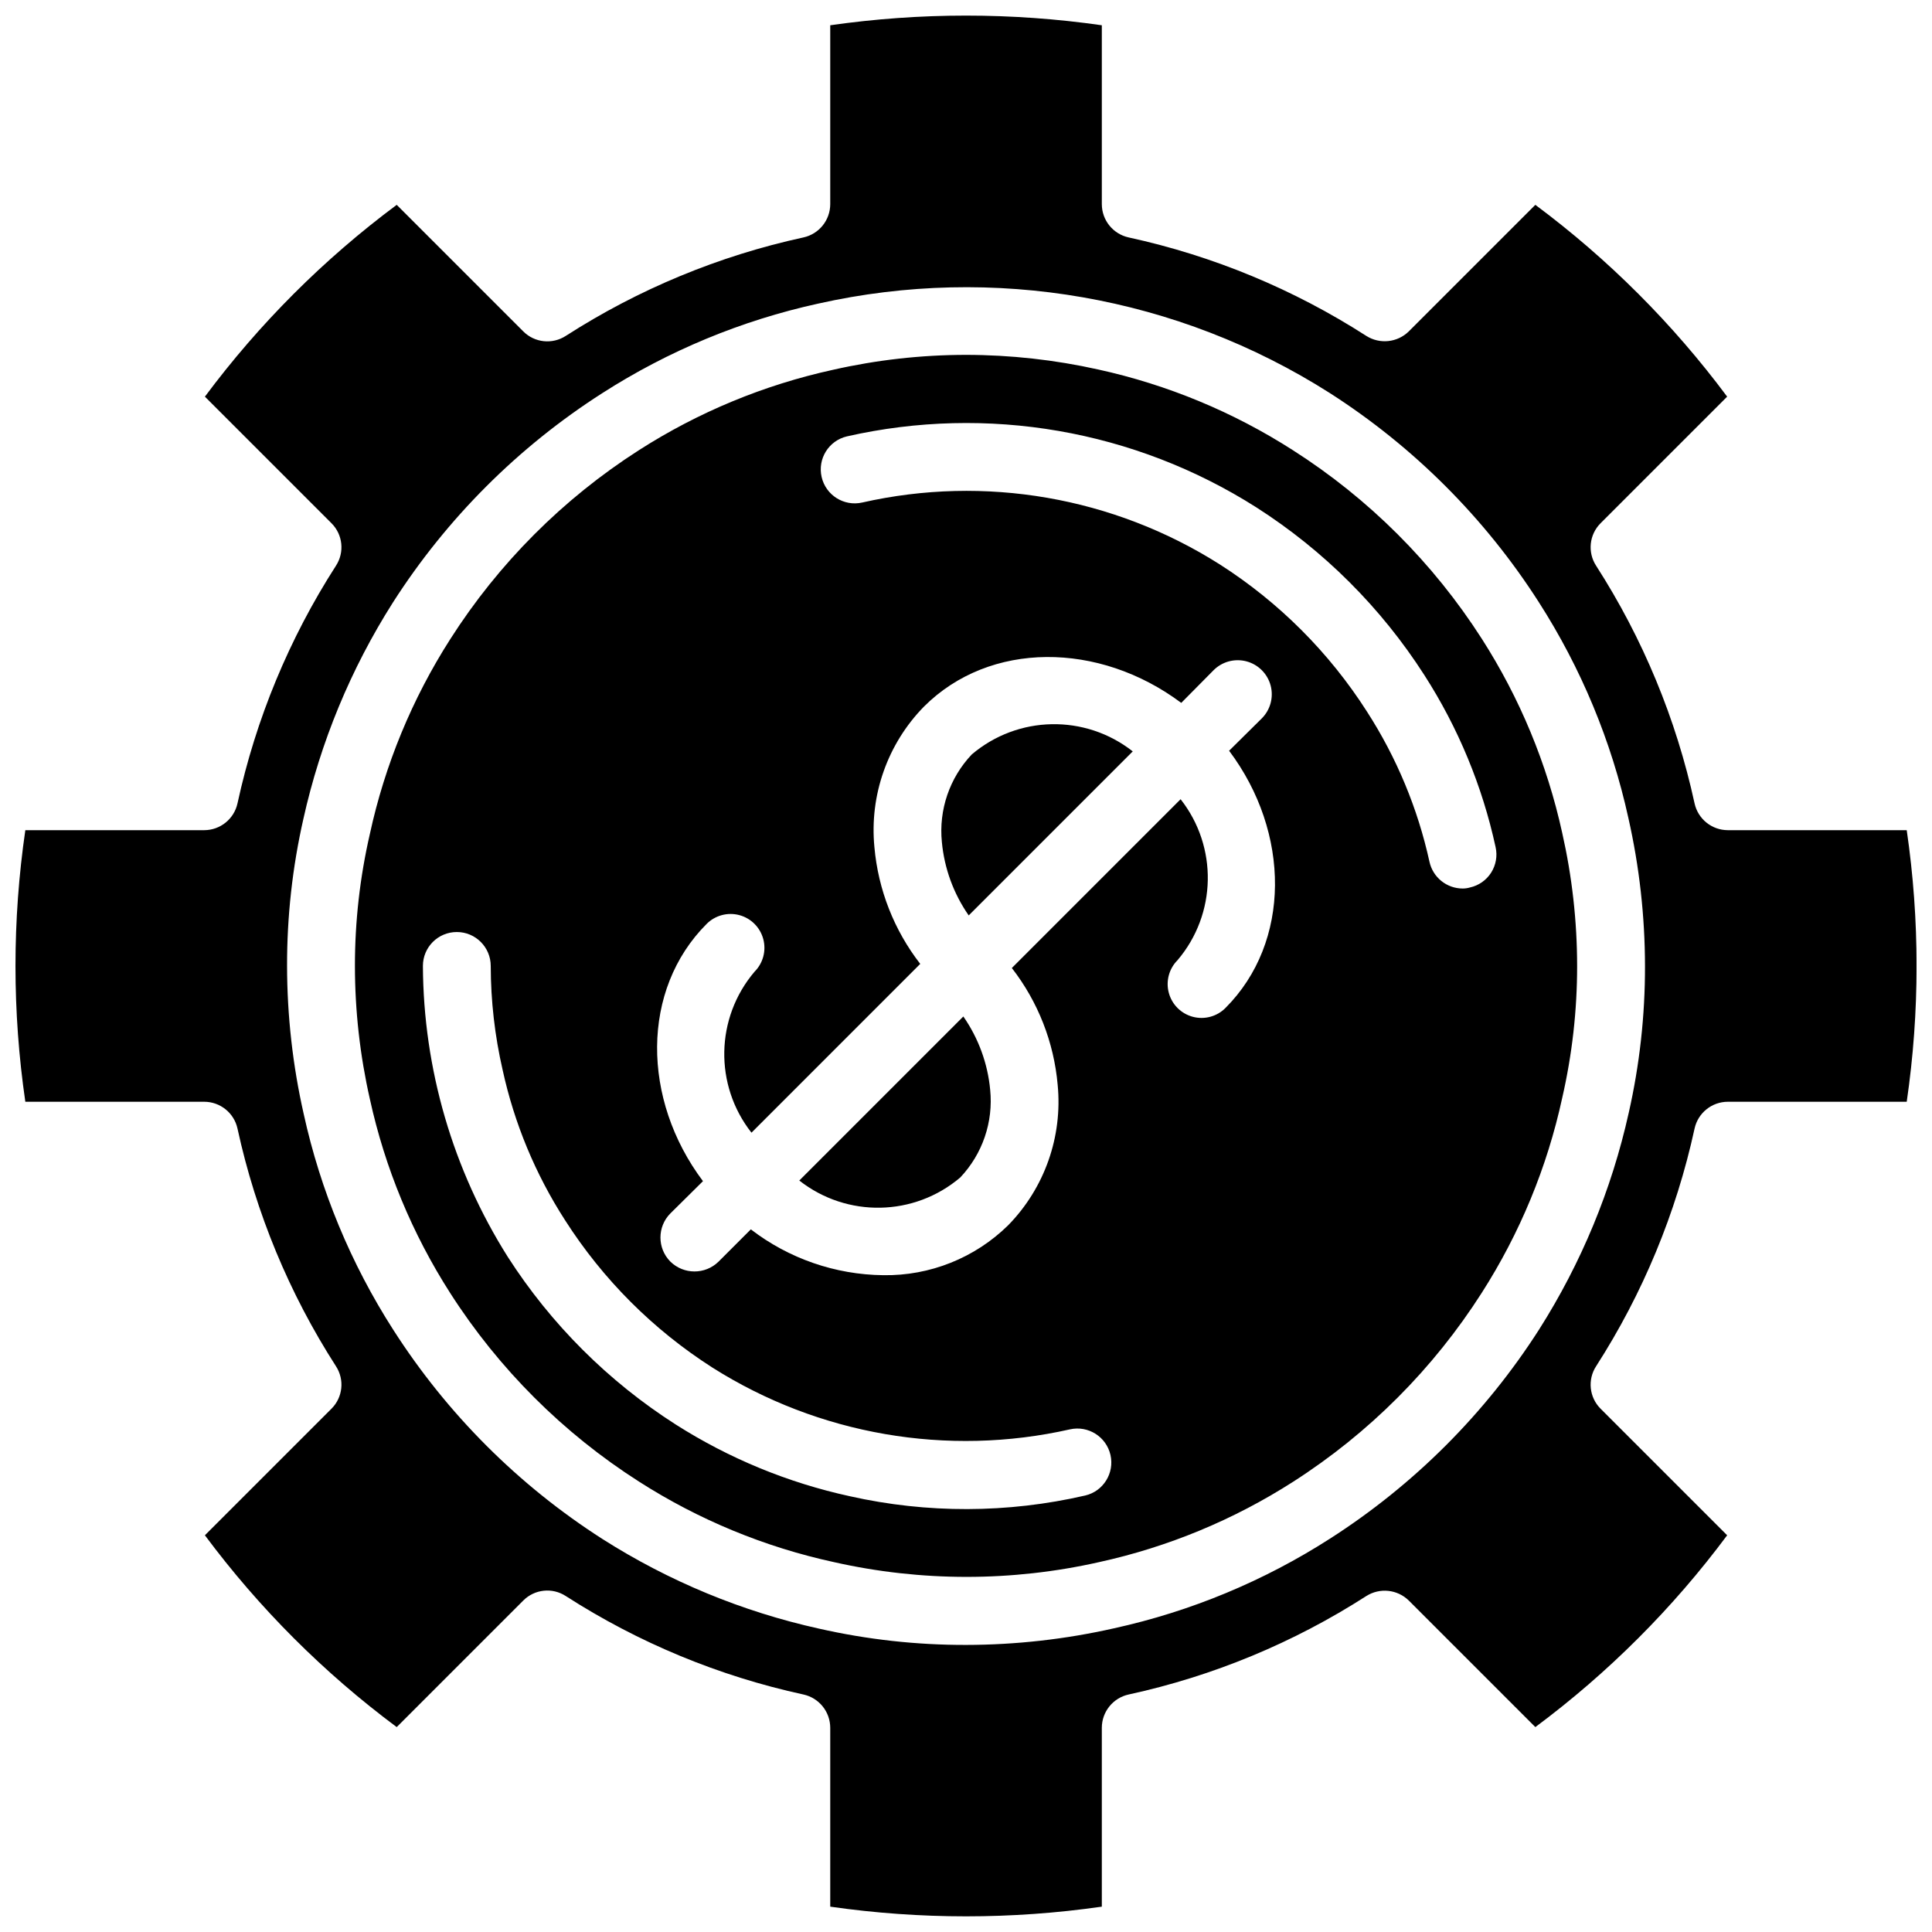 <?xml version="1.0" encoding="UTF-8"?>
<!-- The Best Svg Icon site in the world: iconSvg.co, Visit us! https://iconsvg.co -->
<svg width="800px" height="800px" version="1.1" viewBox="144 144 512 512" xmlns="http://www.w3.org/2000/svg">
 <defs>
  <clipPath id="a">
   <path d="m148.09 148.09h503.81v503.81h-503.81z"/>
  </clipPath>
 </defs>
 <g clip-path="url(#a)">
  <path d="m444.17 343.14c-12.598-9.902-30.43-9.562-42.645 0.809-5.887 6.219-8.777 14.691-7.918 23.211 0.652 6.984 3.102 13.68 7.109 19.434zm-88.348 113.71c12.602 9.902 30.43 9.566 42.645-0.809 5.887-6.219 8.777-14.691 7.918-23.211-0.652-6.984-3.102-13.676-7.109-19.434zm45.703-112.91c-5.887 6.219-8.777 14.691-7.918 23.211 0.652 6.984 3.102 13.68 7.109 19.434l43.453-43.453c-12.598-9.902-30.43-9.562-42.645 0.809zm-45.703 112.91c12.602 9.902 30.43 9.566 42.645-0.809 5.887-6.219 8.777-14.691 7.918-23.211-0.652-6.984-3.102-13.676-7.109-19.434zm202.16-92.125c-4.004-18.281-11.223-35.703-21.324-51.461-12.859-20.07-29.926-37.105-50.02-49.93-15.809-10.141-33.297-17.391-51.641-21.41-11.492-2.562-23.227-3.859-34.996-3.871-11.867 0.008-23.695 1.336-35.27 3.961-18.281 4-35.703 11.219-51.461 21.32-20.07 12.859-37.105 29.926-49.93 50.02-10.117 15.812-17.336 33.301-21.32 51.641-2.641 11.48-3.969 23.223-3.961 35 0.008 11.863 1.336 23.691 3.961 35.266 4 18.281 11.219 35.707 21.32 51.461 12.859 20.07 29.926 37.109 50.02 49.93 15.812 10.117 33.301 17.34 51.641 21.324 23.133 5.215 47.133 5.215 70.266 0 18.281-4.004 35.707-11.223 51.461-21.324 20.07-12.859 37.109-29.926 49.93-50.02 10.117-15.812 17.34-33.297 21.324-51.641 2.637-11.48 3.965-23.219 3.957-34.996-0.008-11.867-1.336-23.695-3.957-35.27zm-126.4 175.61c-20.539 4.738-41.875 4.801-62.438 0.18-16.352-3.57-31.941-9.996-46.062-18.98-17.883-11.422-33.078-26.582-44.535-44.445-14.562-23.086-22.355-49.801-22.488-77.098 0-4.969 4.027-9 8.996-9s8.996 4.031 8.996 9c0.02 9.266 1.074 18.496 3.148 27.527 3.09 14.168 8.695 27.668 16.555 39.855 10.027 15.695 23.348 29.02 39.043 39.047 28.156 17.812 62.234 23.703 94.734 16.371 4.832-1.086 9.637 1.934 10.75 6.762 1.113 4.824-1.883 9.645-6.699 10.781zm37.156-129.19c-2.269 2.269-5.57 3.152-8.664 2.324-3.098-0.832-5.516-3.246-6.344-6.344-0.832-3.094 0.055-6.398 2.32-8.664 10.375-12.215 10.711-30.043 0.809-42.645l-44.711 44.715c6.938 8.934 11.152 19.68 12.145 30.949 1.336 13.742-3.473 27.379-13.137 37.246-8.82 8.66-20.746 13.422-33.105 13.223-12.703-0.141-25.016-4.402-35.086-12.145l-8.547 8.547c-3.547 3.477-9.227 3.477-12.777 0-3.508-3.535-3.508-9.238 0-12.777l8.637-8.547c-16.281-21.68-16.461-50.738 0.992-68.191 2.266-2.266 5.566-3.152 8.664-2.324 3.094 0.832 5.512 3.25 6.34 6.344 0.832 3.098-0.055 6.398-2.32 8.664-10.375 12.215-10.711 30.047-0.809 42.645l44.711-44.715c-6.934-8.934-11.152-19.68-12.145-30.945-1.336-13.746 3.473-27.379 13.137-37.246 17.453-17.453 46.422-17.273 68.191-0.992l8.547-8.637c2.281-2.297 5.613-3.199 8.742-2.367 3.125 0.836 5.57 3.277 6.402 6.402 0.832 3.129-0.07 6.461-2.367 8.742l-8.637 8.547c16.285 21.68 16.465 50.738-0.988 68.191zm64.773-31.938c-0.613 0.18-1.25 0.27-1.891 0.27-4.242 0-7.914-2.957-8.816-7.106-3.106-14.133-8.711-27.602-16.551-39.766-10.027-15.695-23.352-29.02-39.047-39.043-28.145-17.84-62.234-23.734-94.734-16.375-4.832 1.086-9.633-1.934-10.746-6.758-1.113-4.828 1.879-9.645 6.699-10.785 37.227-8.438 76.281-1.668 108.5 18.801 17.883 11.422 33.078 26.586 44.535 44.445 8.969 13.953 15.371 29.402 18.891 45.613 0.52 2.324 0.09 4.762-1.191 6.773-1.285 2.008-3.316 3.422-5.644 3.93zm-134.23 34.188-43.453 43.453c12.602 9.902 30.43 9.566 42.645-0.809 5.887-6.219 8.777-14.691 7.918-23.211-0.652-6.984-3.102-13.676-7.109-19.434zm2.25-69.453c-5.887 6.219-8.777 14.691-7.918 23.211 0.652 6.984 3.102 13.68 7.109 19.434l43.453-43.453c-12.598-9.902-30.43-9.562-42.645 0.809zm0 0c-5.887 6.219-8.777 14.691-7.918 23.211 0.652 6.984 3.102 13.68 7.109 19.434l43.453-43.453c-12.598-9.902-30.43-9.562-42.645 0.809zm-45.703 112.91c12.602 9.902 30.43 9.566 42.645-0.809 5.887-6.219 8.777-14.691 7.918-23.211-0.652-6.984-3.102-13.676-7.109-19.434zm202.16-92.125c-4.004-18.281-11.223-35.703-21.324-51.461-12.859-20.07-29.926-37.105-50.02-49.93-15.809-10.141-33.297-17.391-51.641-21.41-11.492-2.562-23.227-3.859-34.996-3.871-11.867 0.008-23.695 1.336-35.27 3.961-18.281 4-35.703 11.219-51.461 21.32-20.07 12.859-37.105 29.926-49.93 50.02-10.117 15.812-17.336 33.301-21.32 51.641-2.641 11.48-3.969 23.223-3.961 35 0.008 11.863 1.336 23.691 3.961 35.266 4 18.281 11.219 35.707 21.32 51.461 12.859 20.07 29.926 37.109 50.02 49.93 15.812 10.117 33.301 17.34 51.641 21.324 23.133 5.215 47.133 5.215 70.266 0 18.281-4.004 35.707-11.223 51.461-21.324 20.07-12.859 37.109-29.926 49.93-50.02 10.117-15.812 17.34-33.297 21.324-51.641 2.637-11.48 3.965-23.219 3.957-34.996-0.008-11.867-1.336-23.695-3.957-35.27zm-126.4 175.61c-20.539 4.738-41.875 4.801-62.438 0.18-16.352-3.57-31.941-9.996-46.062-18.98-17.883-11.422-33.078-26.582-44.535-44.445-14.562-23.086-22.355-49.801-22.488-77.098 0-4.969 4.027-9 8.996-9s8.996 4.031 8.996 9c0.02 9.266 1.074 18.496 3.148 27.527 3.09 14.168 8.695 27.668 16.555 39.855 10.027 15.695 23.348 29.02 39.043 39.047 28.156 17.812 62.234 23.703 94.734 16.371 4.832-1.086 9.637 1.934 10.75 6.762 1.113 4.824-1.883 9.645-6.699 10.781zm37.156-129.19c-2.269 2.269-5.57 3.152-8.664 2.324-3.098-0.832-5.516-3.246-6.344-6.344-0.832-3.094 0.055-6.398 2.32-8.664 10.375-12.215 10.711-30.043 0.809-42.645l-44.711 44.715c6.938 8.934 11.152 19.68 12.145 30.949 1.336 13.742-3.473 27.379-13.137 37.246-8.82 8.66-20.746 13.422-33.105 13.223-12.703-0.141-25.016-4.402-35.086-12.145l-8.547 8.547c-3.547 3.477-9.227 3.477-12.777 0-3.508-3.535-3.508-9.238 0-12.777l8.637-8.547c-16.281-21.68-16.461-50.738 0.992-68.191 2.266-2.266 5.566-3.152 8.664-2.324 3.094 0.832 5.512 3.25 6.34 6.344 0.832 3.098-0.055 6.398-2.32 8.664-10.375 12.215-10.711 30.047-0.809 42.645l44.711-44.715c-6.934-8.934-11.152-19.68-12.145-30.945-1.336-13.746 3.473-27.379 13.137-37.246 17.453-17.453 46.422-17.273 68.191-0.992l8.547-8.637c2.281-2.297 5.613-3.199 8.742-2.367 3.125 0.836 5.57 3.277 6.402 6.402 0.832 3.129-0.07 6.461-2.367 8.742l-8.637 8.547c16.285 21.68 16.465 50.738-0.988 68.191zm64.773-31.938c-0.613 0.18-1.25 0.27-1.891 0.27-4.242 0-7.914-2.957-8.816-7.106-3.106-14.133-8.711-27.602-16.551-39.766-10.027-15.695-23.352-29.02-39.047-39.043-28.145-17.84-62.234-23.734-94.734-16.375-4.832 1.086-9.633-1.934-10.746-6.758-1.113-4.828 1.879-9.645 6.699-10.785 37.227-8.438 76.281-1.668 108.5 18.801 17.883 11.422 33.078 26.586 44.535 44.445 8.969 13.953 15.371 29.402 18.891 45.613 0.52 2.324 0.09 4.762-1.191 6.773-1.285 2.008-3.316 3.422-5.644 3.93zm-131.98-35.266c-5.887 6.219-8.777 14.691-7.918 23.211 0.652 6.984 3.102 13.68 7.109 19.434l43.453-43.453c-12.598-9.902-30.43-9.562-42.645 0.809zm-45.703 112.91c12.602 9.902 30.43 9.566 42.645-0.809 5.887-6.219 8.777-14.691 7.918-23.211-0.652-6.984-3.102-13.676-7.109-19.434zm180.83-143.59c-12.859-20.07-29.926-37.105-50.02-49.93-15.809-10.141-33.297-17.391-51.641-21.41-11.492-2.562-23.227-3.859-34.996-3.871-11.867 0.008-23.695 1.336-35.27 3.961-18.281 4-35.703 11.219-51.461 21.32-20.07 12.859-37.105 29.926-49.93 50.02-10.117 15.812-17.336 33.301-21.32 51.641-2.641 11.48-3.969 23.223-3.961 35 0.008 11.863 1.336 23.691 3.961 35.266 4 18.281 11.219 35.707 21.32 51.461 12.859 20.07 29.926 37.109 50.02 49.93 15.812 10.117 33.301 17.34 51.641 21.324 23.133 5.215 47.133 5.215 70.266 0 18.281-4.004 35.707-11.223 51.461-21.324 20.07-12.859 37.109-29.926 49.93-50.02 10.117-15.812 17.34-33.297 21.324-51.641 2.637-11.48 3.965-23.219 3.957-34.996-0.008-11.867-1.336-23.695-3.957-35.27-4.004-18.281-11.223-35.703-21.324-51.461zm-105.08 227.07c-20.539 4.738-41.875 4.801-62.438 0.18-16.352-3.57-31.941-9.996-46.062-18.98-17.883-11.422-33.078-26.582-44.535-44.445-14.562-23.086-22.355-49.801-22.488-77.098 0-4.969 4.027-9 8.996-9s8.996 4.031 8.996 9c0.02 9.266 1.074 18.496 3.148 27.527 3.09 14.168 8.695 27.668 16.555 39.855 10.027 15.695 23.348 29.02 39.043 39.047 28.156 17.812 62.234 23.703 94.734 16.371 4.832-1.086 9.637 1.934 10.75 6.762 1.113 4.824-1.883 9.645-6.699 10.781zm37.156-129.19c-2.269 2.269-5.57 3.152-8.664 2.324-3.098-0.832-5.516-3.246-6.344-6.344-0.832-3.094 0.055-6.398 2.32-8.664 10.375-12.215 10.711-30.043 0.809-42.645l-44.711 44.715c6.938 8.934 11.152 19.68 12.145 30.949 1.336 13.742-3.473 27.379-13.137 37.246-8.82 8.66-20.746 13.422-33.105 13.223-12.703-0.141-25.016-4.402-35.086-12.145l-8.547 8.547c-3.547 3.477-9.227 3.477-12.777 0-3.508-3.535-3.508-9.238 0-12.777l8.637-8.547c-16.281-21.68-16.461-50.738 0.992-68.191 2.266-2.266 5.566-3.152 8.664-2.324 3.094 0.832 5.512 3.25 6.34 6.344 0.832 3.098-0.055 6.398-2.32 8.664-10.375 12.215-10.711 30.047-0.809 42.645l44.711-44.715c-6.934-8.934-11.152-19.68-12.145-30.945-1.336-13.746 3.473-27.379 13.137-37.246 17.453-17.453 46.422-17.273 68.191-0.992l8.547-8.637c2.281-2.297 5.613-3.199 8.742-2.367 3.125 0.836 5.57 3.277 6.402 6.402 0.832 3.129-0.07 6.461-2.367 8.742l-8.637 8.547c16.285 21.68 16.465 50.738-0.988 68.191zm64.773-31.938c-0.613 0.18-1.25 0.27-1.891 0.27-4.242 0-7.914-2.957-8.816-7.106-3.106-14.133-8.711-27.602-16.551-39.766-10.027-15.695-23.352-29.02-39.047-39.043-28.145-17.84-62.234-23.734-94.734-16.375-4.832 1.086-9.633-1.934-10.746-6.758-1.113-4.828 1.879-9.645 6.699-10.785 37.227-8.438 76.281-1.668 108.5 18.801 17.883 11.422 33.078 26.586 44.535 44.445 8.969 13.953 15.371 29.402 18.891 45.613 0.52 2.324 0.09 4.762-1.191 6.773-1.285 2.008-3.316 3.422-5.644 3.93zm115.79-15.203h-47.41c-4.242-0.008-7.91-2.965-8.816-7.106-4.867-22.383-13.703-43.711-26.09-62.977-2.312-3.555-1.824-8.242 1.168-11.246l33.559-33.559c-14.379-19.328-31.504-36.449-50.832-50.832l-33.559 33.559c-3.023 2.949-7.676 3.434-11.242 1.172-19.27-12.387-40.598-21.223-62.977-26.094-4.144-0.906-7.102-4.574-7.109-8.816v-47.41c-23.867-3.418-48.102-3.418-71.973 0v47.41c-0.008 4.242-2.965 7.91-7.106 8.816-22.383 4.871-43.711 13.707-62.977 26.094-3.559 2.305-8.242 1.82-11.246-1.172l-33.559-33.559c-19.328 14.383-36.449 31.504-50.832 50.832l33.559 33.559c2.996 3.004 3.484 7.691 1.172 11.246-12.387 19.266-21.223 40.594-26.094 62.977-0.906 4.141-4.574 7.098-8.816 7.106h-47.41c-3.481 23.867-3.481 48.109 0 71.973h47.41c4.242 0.008 7.91 2.965 8.816 7.109 4.871 22.379 13.707 43.707 26.094 62.977 2.312 3.555 1.824 8.242-1.172 11.242l-33.559 33.559c14.383 19.328 31.504 36.453 50.832 50.832l33.559-33.559c3-3 7.691-3.488 11.246-1.168 19.266 12.387 40.594 21.223 62.977 26.09 4.141 0.906 7.098 4.574 7.106 8.816v47.41c23.871 3.422 48.105 3.422 71.973 0v-47.41c0.008-4.242 2.965-7.91 7.109-8.816 22.379-4.867 43.707-13.703 62.977-26.09 3.566-2.262 8.219-1.777 11.242 1.168l33.559 33.559c19.328-14.379 36.453-31.504 50.832-50.832l-33.559-33.559c-2.992-3-3.481-7.688-1.168-11.242 12.387-19.27 21.223-40.598 26.09-62.977 0.906-4.144 4.574-7.102 8.816-7.109h47.41c3.481-23.863 3.481-48.105 0-71.973zm-73.68 74.941c-4.531 20.367-12.566 39.789-23.754 57.398-14.25 22.262-33.156 41.168-55.418 55.418-17.516 11.242-36.891 19.285-57.219 23.754-12.871 2.91-26.027 4.387-39.223 4.406-13.109 0.027-26.176-1.422-38.957-4.316-20.371-4.512-39.797-12.551-57.398-23.754-22.258-14.25-41.164-33.156-55.418-55.418-11.242-17.516-19.285-36.891-23.75-57.219-2.914-12.871-4.391-26.027-4.41-39.223-0.027-13.109 1.422-26.176 4.32-38.957 4.527-20.363 12.562-39.789 23.75-57.398 14.25-22.258 33.16-41.168 55.418-55.418 17.516-11.242 36.891-19.285 57.219-23.75 46.543-10.445 95.324-1.93 135.58 23.66 22.262 14.254 41.168 33.16 55.418 55.418 11.242 17.516 19.285 36.891 23.754 57.219 2.91 12.871 4.387 26.027 4.406 39.227 0.027 13.105-1.422 26.172-4.316 38.953zm-131.44-95.812c-12.598-9.902-30.43-9.562-42.645 0.809-5.887 6.219-8.777 14.691-7.918 23.211 0.652 6.984 3.102 13.68 7.109 19.434zm-88.348 113.71c12.602 9.902 30.43 9.566 42.645-0.809 5.887-6.219 8.777-14.691 7.918-23.211-0.652-6.984-3.102-13.676-7.109-19.434zm45.703-112.91c-5.887 6.219-8.777 14.691-7.918 23.211 0.652 6.984 3.102 13.68 7.109 19.434l43.453-43.453c-12.598-9.902-30.43-9.562-42.645 0.809zm-45.703 112.91c12.602 9.902 30.43 9.566 42.645-0.809 5.887-6.219 8.777-14.691 7.918-23.211-0.652-6.984-3.102-13.676-7.109-19.434zm202.16-92.125c-4.004-18.281-11.223-35.703-21.324-51.461-12.859-20.07-29.926-37.105-50.02-49.93-15.809-10.141-33.297-17.391-51.641-21.41-11.492-2.562-23.227-3.859-34.996-3.871-11.867 0.008-23.695 1.336-35.27 3.961-18.281 4-35.703 11.219-51.461 21.32-20.07 12.859-37.105 29.926-49.93 50.02-10.117 15.812-17.336 33.301-21.32 51.641-2.641 11.48-3.969 23.223-3.961 35 0.008 11.863 1.336 23.691 3.961 35.266 4 18.281 11.219 35.707 21.32 51.461 12.859 20.07 29.926 37.109 50.02 49.93 15.812 10.117 33.301 17.34 51.641 21.324 23.133 5.215 47.133 5.215 70.266 0 18.281-4.004 35.707-11.223 51.461-21.324 20.07-12.859 37.109-29.926 49.93-50.02 10.117-15.812 17.34-33.297 21.324-51.641 2.637-11.48 3.965-23.219 3.957-34.996-0.008-11.867-1.336-23.695-3.957-35.27zm-126.4 175.61c-20.539 4.738-41.875 4.801-62.438 0.18-16.352-3.57-31.941-9.996-46.062-18.98-17.883-11.422-33.078-26.582-44.535-44.445-14.562-23.086-22.355-49.801-22.488-77.098 0-4.969 4.027-9 8.996-9s8.996 4.031 8.996 9c0.02 9.266 1.074 18.496 3.148 27.527 3.09 14.168 8.695 27.668 16.555 39.855 10.027 15.695 23.348 29.02 39.043 39.047 28.156 17.812 62.234 23.703 94.734 16.371 4.832-1.086 9.637 1.934 10.75 6.762 1.113 4.824-1.883 9.645-6.699 10.781zm37.156-129.19c-2.269 2.269-5.57 3.152-8.664 2.324-3.098-0.832-5.516-3.246-6.344-6.344-0.832-3.094 0.055-6.398 2.32-8.664 10.375-12.215 10.711-30.043 0.809-42.645l-44.711 44.715c6.938 8.934 11.152 19.68 12.145 30.949 1.336 13.742-3.473 27.379-13.137 37.246-8.82 8.66-20.746 13.422-33.105 13.223-12.703-0.141-25.016-4.402-35.086-12.145l-8.547 8.547c-3.547 3.477-9.227 3.477-12.777 0-3.508-3.535-3.508-9.238 0-12.777l8.637-8.547c-16.281-21.68-16.461-50.738 0.992-68.191 2.266-2.266 5.566-3.152 8.664-2.324 3.094 0.832 5.512 3.25 6.34 6.344 0.832 3.098-0.055 6.398-2.32 8.664-10.375 12.215-10.711 30.047-0.809 42.645l44.711-44.715c-6.934-8.934-11.152-19.68-12.145-30.945-1.336-13.746 3.473-27.379 13.137-37.246 17.453-17.453 46.422-17.273 68.191-0.992l8.547-8.637c2.281-2.297 5.613-3.199 8.742-2.367 3.125 0.836 5.57 3.277 6.402 6.402 0.832 3.129-0.07 6.461-2.367 8.742l-8.637 8.547c16.285 21.68 16.465 50.738-0.988 68.191zm64.773-31.938c-0.613 0.18-1.25 0.27-1.891 0.27-4.242 0-7.914-2.957-8.816-7.106-3.106-14.133-8.711-27.602-16.551-39.766-10.027-15.695-23.352-29.02-39.047-39.043-28.145-17.84-62.234-23.734-94.734-16.375-4.832 1.086-9.633-1.934-10.746-6.758-1.113-4.828 1.879-9.645 6.699-10.785 37.227-8.438 76.281-1.668 108.5 18.801 17.883 11.422 33.078 26.586 44.535 44.445 8.969 13.953 15.371 29.402 18.891 45.613 0.52 2.324 0.09 4.762-1.191 6.773-1.285 2.008-3.316 3.422-5.644 3.93zm-134.23 34.188-43.453 43.453c12.602 9.902 30.43 9.566 42.645-0.809 5.887-6.219 8.777-14.691 7.918-23.211-0.652-6.984-3.102-13.676-7.109-19.434zm2.25-69.453c-5.887 6.219-8.777 14.691-7.918 23.211 0.652 6.984 3.102 13.68 7.109 19.434l43.453-43.453c-12.598-9.902-30.43-9.562-42.645 0.809zm42.645-0.809c-12.598-9.902-30.43-9.562-42.645 0.809-5.887 6.219-8.777 14.691-7.918 23.211 0.652 6.984 3.102 13.68 7.109 19.434zm-88.348 113.71c12.602 9.902 30.43 9.566 42.645-0.809 5.887-6.219 8.777-14.691 7.918-23.211-0.652-6.984-3.102-13.676-7.109-19.434zm45.703-112.91c-5.887 6.219-8.777 14.691-7.918 23.211 0.652 6.984 3.102 13.68 7.109 19.434l43.453-43.453c-12.598-9.902-30.43-9.562-42.645 0.809zm-45.703 112.91c12.602 9.902 30.43 9.566 42.645-0.809 5.887-6.219 8.777-14.691 7.918-23.211-0.652-6.984-3.102-13.676-7.109-19.434zm202.16-92.125c-4.004-18.281-11.223-35.703-21.324-51.461-12.859-20.07-29.926-37.105-50.02-49.93-15.809-10.141-33.297-17.391-51.641-21.41-11.492-2.562-23.227-3.859-34.996-3.871-11.867 0.008-23.695 1.336-35.27 3.961-18.281 4-35.703 11.219-51.461 21.32-20.07 12.859-37.105 29.926-49.93 50.02-10.117 15.812-17.336 33.301-21.32 51.641-2.641 11.48-3.969 23.223-3.961 35 0.008 11.863 1.336 23.691 3.961 35.266 4 18.281 11.219 35.707 21.32 51.461 12.859 20.07 29.926 37.109 50.02 49.93 15.812 10.117 33.301 17.34 51.641 21.324 23.133 5.215 47.133 5.215 70.266 0 18.281-4.004 35.707-11.223 51.461-21.324 20.07-12.859 37.109-29.926 49.93-50.02 10.117-15.812 17.34-33.297 21.324-51.641 2.637-11.48 3.965-23.219 3.957-34.996-0.008-11.867-1.336-23.695-3.957-35.27zm-126.4 175.61c-20.539 4.738-41.875 4.801-62.438 0.18-16.352-3.57-31.941-9.996-46.062-18.98-17.883-11.422-33.078-26.582-44.535-44.445-14.562-23.086-22.355-49.801-22.488-77.098 0-4.969 4.027-9 8.996-9s8.996 4.031 8.996 9c0.02 9.266 1.074 18.496 3.148 27.527 3.09 14.168 8.695 27.668 16.555 39.855 10.027 15.695 23.348 29.02 39.043 39.047 28.156 17.812 62.234 23.703 94.734 16.371 4.832-1.086 9.637 1.934 10.75 6.762 1.113 4.824-1.883 9.645-6.699 10.781zm37.156-129.19c-2.269 2.269-5.57 3.152-8.664 2.324-3.098-0.832-5.516-3.246-6.344-6.344-0.832-3.094 0.055-6.398 2.32-8.664 10.375-12.215 10.711-30.043 0.809-42.645l-44.711 44.715c6.938 8.934 11.152 19.68 12.145 30.949 1.336 13.742-3.473 27.379-13.137 37.246-8.82 8.66-20.746 13.422-33.105 13.223-12.703-0.141-25.016-4.402-35.086-12.145l-8.547 8.547c-3.547 3.477-9.227 3.477-12.777 0-3.508-3.535-3.508-9.238 0-12.777l8.637-8.547c-16.281-21.68-16.461-50.738 0.992-68.191 2.266-2.266 5.566-3.152 8.664-2.324 3.094 0.832 5.512 3.25 6.34 6.344 0.832 3.098-0.055 6.398-2.32 8.664-10.375 12.215-10.711 30.047-0.809 42.645l44.711-44.715c-6.934-8.934-11.152-19.68-12.145-30.945-1.336-13.746 3.473-27.379 13.137-37.246 17.453-17.453 46.422-17.273 68.191-0.992l8.547-8.637c2.281-2.297 5.613-3.199 8.742-2.367 3.125 0.836 5.57 3.277 6.402 6.402 0.832 3.129-0.07 6.461-2.367 8.742l-8.637 8.547c16.285 21.68 16.465 50.738-0.988 68.191zm64.773-31.938c-0.613 0.18-1.25 0.27-1.891 0.27-4.242 0-7.914-2.957-8.816-7.106-3.106-14.133-8.711-27.602-16.551-39.766-10.027-15.695-23.352-29.02-39.047-39.043-28.145-17.84-62.234-23.734-94.734-16.375-4.832 1.086-9.633-1.934-10.746-6.758-1.113-4.828 1.879-9.645 6.699-10.785 37.227-8.438 76.281-1.668 108.5 18.801 17.883 11.422 33.078 26.586 44.535 44.445 8.969 13.953 15.371 29.402 18.891 45.613 0.52 2.324 0.09 4.762-1.191 6.773-1.285 2.008-3.316 3.422-5.644 3.93zm-134.23 34.188-43.453 43.453c12.602 9.902 30.43 9.566 42.645-0.809 5.887-6.219 8.777-14.691 7.918-23.211-0.652-6.984-3.102-13.676-7.109-19.434zm2.25-69.453c-5.887 6.219-8.777 14.691-7.918 23.211 0.652 6.984 3.102 13.68 7.109 19.434l43.453-43.453c-12.598-9.902-30.43-9.562-42.645 0.809z"/>
 </g>
</svg>